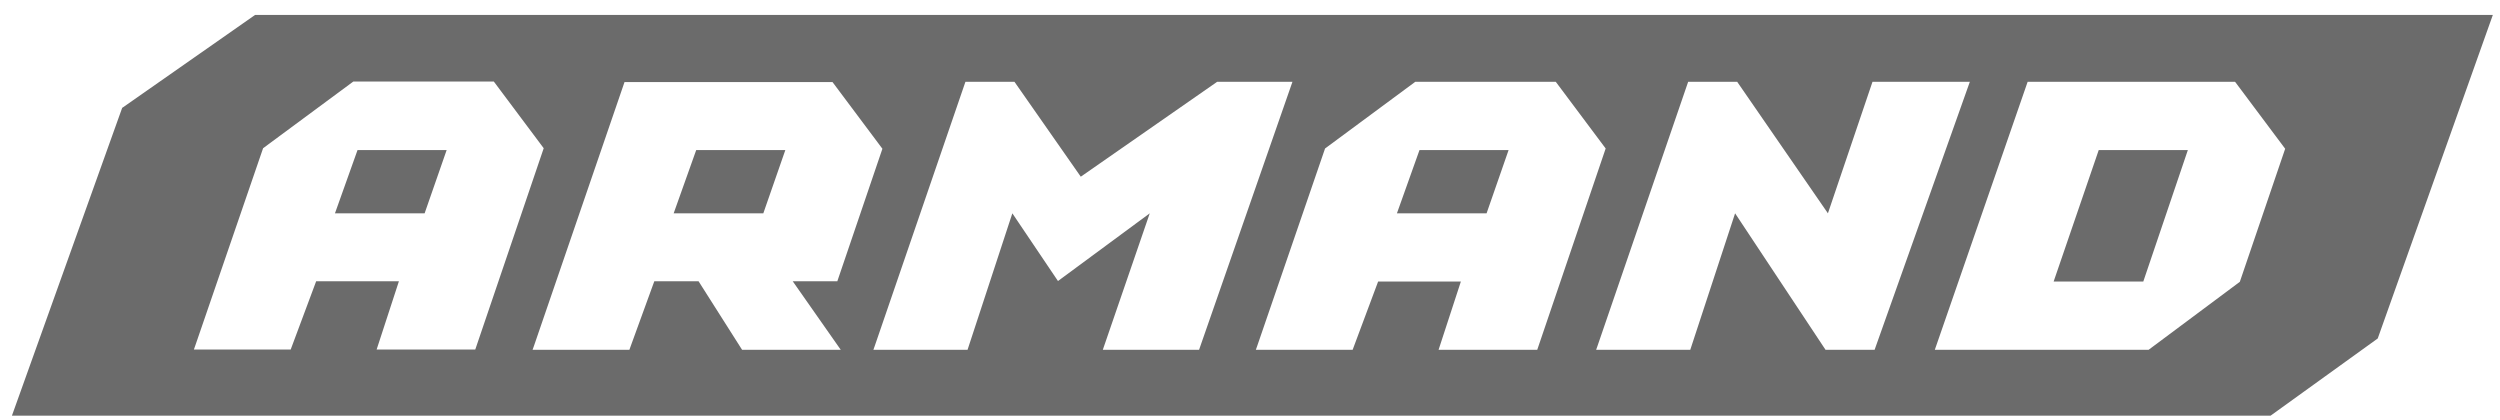 <svg width="131" height="22" viewBox="0 0 131 22" fill="none" xmlns="http://www.w3.org/2000/svg">
<path fill-rule="evenodd" clip-rule="evenodd" d="M6.406 5.641L0.625 21.781H118.979L124.593 17.736L130.625 0.781H13.369L6.42 5.641H6.406ZM10.228 18.122L13.786 7.767L18.512 4.274H25.877L28.49 7.767L24.904 18.316H19.735L20.902 14.74H16.566L15.232 18.316H10.159L10.228 18.122ZM17.552 11.178L18.734 7.864H23.404L22.25 11.178H17.552ZM32.729 4.288L27.976 18.136L27.906 18.33H32.979L34.285 14.74H36.606L38.886 18.33H44.056L41.54 14.74H43.875L46.238 7.795L43.625 4.302H32.715L32.729 4.288ZM36.481 7.864L35.3 11.178H39.998L41.151 7.864H36.481ZM45.834 18.136L50.588 4.288H53.159L56.633 9.259L63.777 4.288H67.724L62.831 18.33H57.787L60.247 11.178L55.438 14.726L53.047 11.178L50.699 18.33H45.765L45.834 18.136ZM69.433 7.781L65.875 18.136L65.806 18.33H70.878L72.213 14.754H76.549L75.381 18.33H80.551L84.137 7.781L81.524 4.288H74.158L69.433 7.781ZM74.381 7.864L73.199 11.178H77.897L79.05 7.864H74.381ZM83.706 18.136L88.459 4.288H91.03L95.783 11.178L98.118 4.288H103.219L98.229 18.33H95.658L90.919 11.178L88.57 18.33H83.637L83.706 18.136ZM117.116 4.288H106.248L101.384 18.33H112.586L117.367 14.767L119.743 7.795L117.13 4.302L117.116 4.288ZM109.973 7.864L107.61 14.754H112.308L114.643 7.864H109.973Z" fill="#6B6B6B"/>
</svg>
